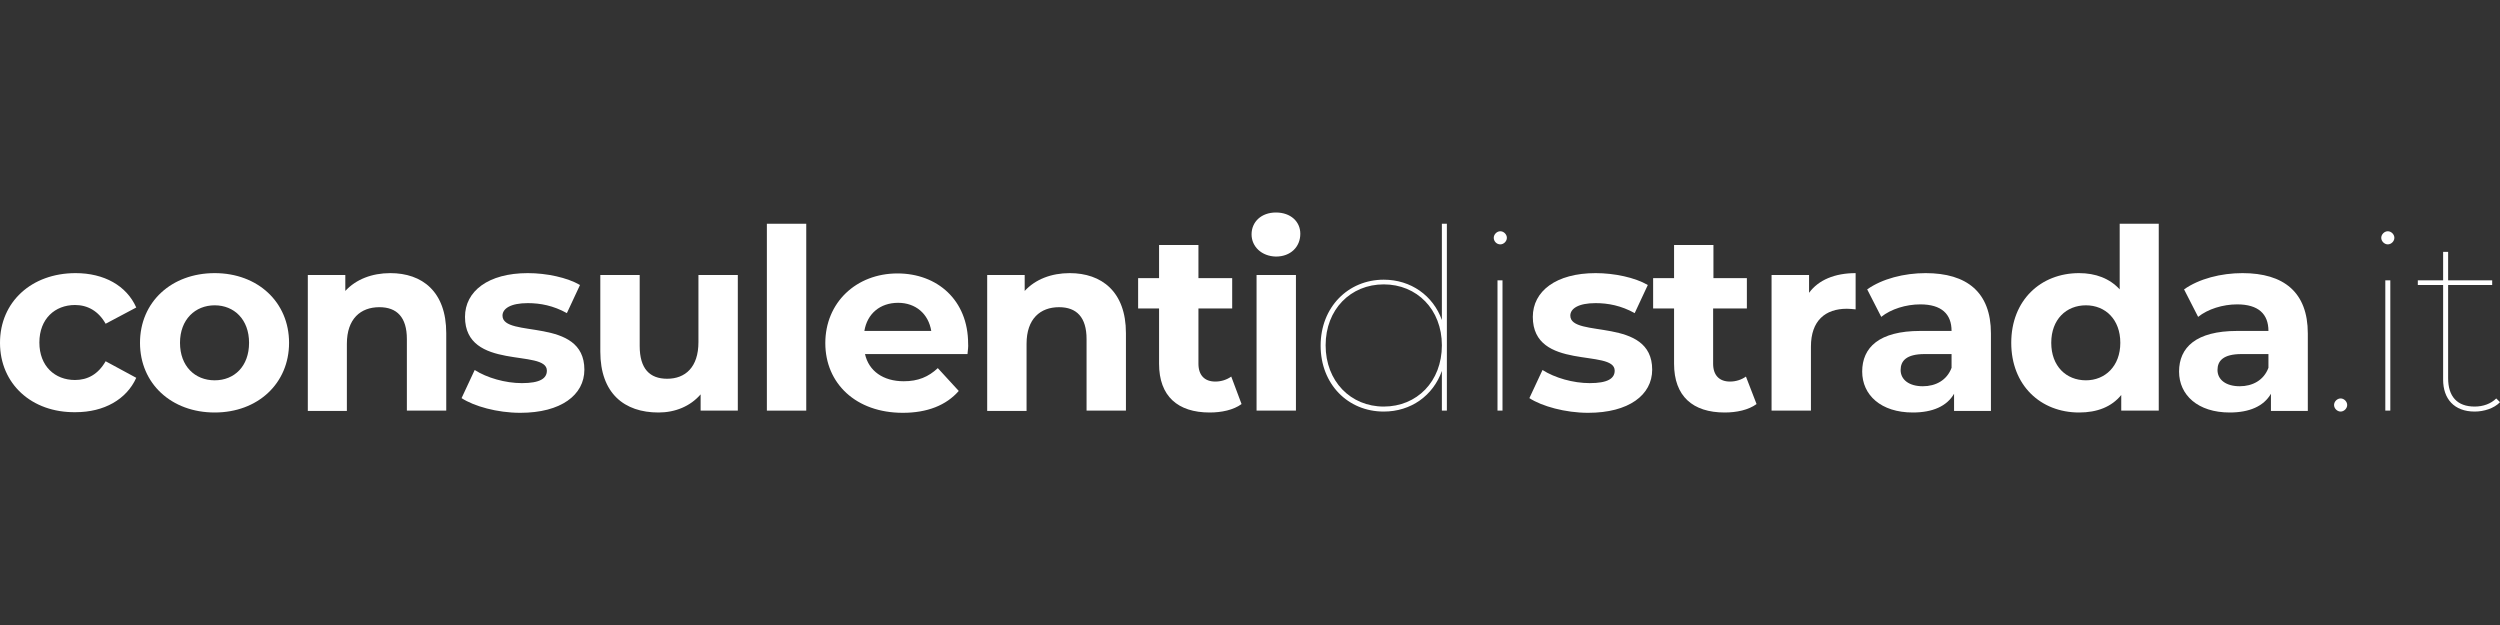 <svg xml:space="preserve" style="enable-background:new 0 0 800 200;" viewBox="0 0 800 200" y="0px" x="0px" xmlns:xlink="http://www.w3.org/1999/xlink" xmlns="http://www.w3.org/2000/svg" id="Livello_1" version="1.1">
<rect x="0" y="0" width="800" height="200" fill="#333333" stroke="none"/>
<style type="text/css">
	.st0{fill:#FFFFFF;}
</style>
<g>
	<g>
		<path d="M0,109.7c0-13.1,10.1-22.3,24.2-22.3c9.1,0,16.3,4,19.4,11l-9.8,5.2c-2.3-4.1-5.8-6-9.8-6
			c-6.4,0-11.4,4.4-11.4,12c0,7.6,5,12,11.4,12c4,0,7.4-1.8,9.8-6l9.8,5.3c-3.1,6.9-10.3,11-19.4,11C10.1,132.1,0,122.8,0,109.7z" class="st0"></path>
		<path d="M44.8,109.7c0-13.1,10.1-22.3,23.9-22.3s23.8,9.3,23.8,22.3s-10,22.3-23.8,22.3S44.8,122.8,44.8,109.7z
			 M79.7,109.7c0-7.5-4.8-12-11-12s-11.1,4.5-11.1,12s4.8,12,11.1,12S79.7,117.2,79.7,109.7z" class="st0"></path>
		<path d="M142.8,106.6v24.8h-12.6v-22.9c0-7-3.2-10.2-8.8-10.2c-6,0-10.4,3.7-10.4,11.7v21.5H98.5V88h12v5.1
			c3.4-3.7,8.5-5.7,14.4-5.7C135.1,87.4,142.8,93.3,142.8,106.6z" class="st0"></path>
		<path d="M147.7,127.4l4.2-9c3.9,2.5,9.8,4.2,15.1,4.2c5.8,0,8-1.5,8-4c0-7.1-26.2,0.2-26.2-17.2c0-8.2,7.4-14,20.1-14
			c6,0,12.6,1.4,16.7,3.8l-4.2,9c-4.3-2.4-8.5-3.2-12.5-3.2c-5.6,0-8.1,1.8-8.1,4c0,7.4,26.2,0.2,26.2,17.3
			c0,8.1-7.5,13.8-20.5,13.8C159.1,132.1,151.7,130,147.7,127.4z" class="st0"></path>
		<path d="M236.1,88v43.4h-11.9v-5.2c-3.3,3.8-8.1,5.8-13.5,5.8c-10.9,0-18.6-6.1-18.6-19.5V88h12.6v22.7
			c0,7.3,3.2,10.5,8.8,10.5c5.8,0,10-3.7,10-11.7V88H236.1z" class="st0"></path>
		<path d="M245.4,71.6H258v59.8h-12.6V71.6z" class="st0"></path>
		<path d="M309.6,113.3h-32.8c1.2,5.4,5.8,8.7,12.4,8.7c4.6,0,7.9-1.4,10.9-4.2l6.7,7.3c-4,4.6-10.1,7-17.9,7
			c-15,0-24.8-9.4-24.8-22.3c0-13,9.9-22.3,23.1-22.3c12.7,0,22.6,8.5,22.6,22.5C309.9,110.8,309.7,112.2,309.6,113.3z M276.6,105.9
			H298c-0.9-5.5-5-9-10.6-9C281.6,96.9,277.5,100.4,276.6,105.9z" class="st0"></path>
		<path d="M360.3,106.6v24.8h-12.6v-22.9c0-7-3.2-10.2-8.8-10.2c-6,0-10.4,3.7-10.4,11.7v21.5h-12.6V88h12v5.1
			c3.4-3.7,8.5-5.7,14.4-5.7C352.5,87.4,360.3,93.3,360.3,106.6z" class="st0"></path>
		<path d="M397.3,129.3c-2.6,1.9-6.4,2.7-10.2,2.7c-10.2,0-16.2-5.2-16.2-15.6V98.7h-6.7V89h6.7V78.4h12.6V89h10.8v9.7
			h-10.8v17.7c0,3.7,2,5.7,5.4,5.7c1.9,0,3.7-0.6,5.1-1.6L397.3,129.3z" class="st0"></path>
		<path d="M400.5,75c0-4,3.1-7,7.8-7c4.7,0,7.8,2.9,7.8,6.8c0,4.2-3.1,7.3-7.8,7.3C403.7,82,400.5,78.9,400.5,75z
			 M402.1,88h12.6v43.4h-12.6V88z" class="st0"></path>
		<path d="M463,71.6v59.8h-1.6v-12.7c-2.8,7.9-9.9,13-18.6,13c-11.5,0-20.2-8.8-20.2-21.1s8.8-21.1,20.2-21.1
			c8.7,0,15.8,5.1,18.6,12.9V71.6H463z M461.4,110.5c0-11.5-8-19.5-18.6-19.5c-10.6,0-18.6,8-18.6,19.5c0,11.5,8,19.6,18.6,19.6
			C453.4,130.1,461.4,122.1,461.4,110.5z" class="st0"></path>
		<path d="M478,76.1c0-1.1,1-2.1,2.1-2.1c1.1,0,2.1,1,2.1,2.1s-1,2.1-2.1,2.1C478.9,78.2,478,77.2,478,76.1z
			 M479.2,89.7h1.6v41.7h-1.6V89.7z" class="st0"></path>
		<path d="M489.4,127.4l4.2-9c3.9,2.5,9.8,4.2,15.1,4.2c5.8,0,8-1.5,8-4c0-7.1-26.2,0.2-26.2-17.2c0-8.2,7.4-14,20.1-14
			c6,0,12.6,1.4,16.7,3.8l-4.2,9c-4.3-2.4-8.5-3.2-12.5-3.2c-5.6,0-8.1,1.8-8.1,4c0,7.4,26.2,0.2,26.2,17.3
			c0,8.1-7.5,13.8-20.5,13.8C500.9,132.1,493.4,130,489.4,127.4z" class="st0"></path>
		<path d="M562.1,129.3c-2.6,1.9-6.4,2.7-10.2,2.7c-10.2,0-16.2-5.2-16.2-15.6V98.7h-6.7V89h6.7V78.4h12.6V89H559v9.7
			h-10.8v17.7c0,3.7,2,5.7,5.4,5.7c1.9,0,3.7-0.6,5.1-1.6L562.1,129.3z" class="st0"></path>
		<path d="M593.8,87.4V99c-1-0.1-1.9-0.2-2.8-0.2c-6.9,0-11.5,3.8-11.5,12.1v20.5h-12.6V88h12v5.7
			C581.9,89.6,587.1,87.4,593.8,87.4z" class="st0"></path>
		<path d="M637.1,106.7v24.8h-11.8V126c-2.3,4-6.9,6-13.2,6c-10.2,0-16.2-5.6-16.2-13.1c0-7.7,5.4-13,18.6-13h10
			c0-5.4-3.2-8.5-10-8.5c-4.6,0-9.4,1.5-12.5,4l-4.5-8.8c4.8-3.4,11.8-5.2,18.7-5.2C629.4,87.4,637.1,93.5,637.1,106.7z
			 M624.5,117.7v-4.4h-8.6c-5.9,0-7.7,2.2-7.7,5.1c0,3.1,2.7,5.2,7.1,5.2C619.4,123.6,623,121.7,624.5,117.7z" class="st0"></path>
		<path d="M690.8,71.6v59.8h-12v-5c-3.1,3.8-7.7,5.6-13.5,5.6c-12.3,0-21.7-8.7-21.7-22.3c0-13.6,9.4-22.3,21.7-22.3
			c5.3,0,9.8,1.7,13,5.2V71.6H690.8z M678.5,109.7c0-7.5-4.8-12-11-12c-6.3,0-11.1,4.5-11.1,12s4.8,12,11.1,12
			C673.6,121.7,678.5,117.2,678.5,109.7z" class="st0"></path>
		<path d="M738.5,106.7v24.8h-11.8V126c-2.3,4-6.9,6-13.2,6c-10.2,0-16.2-5.6-16.2-13.1c0-7.7,5.4-13,18.6-13h10
			c0-5.4-3.2-8.5-10-8.5c-4.6,0-9.4,1.5-12.5,4l-4.5-8.8c4.8-3.4,11.8-5.2,18.7-5.2C730.8,87.4,738.5,93.5,738.5,106.7z
			 M725.9,117.7v-4.4h-8.6c-5.9,0-7.7,2.2-7.7,5.1c0,3.1,2.7,5.2,7.1,5.2C720.8,123.6,724.4,121.7,725.9,117.7z" class="st0"></path>
		<path d="M746.9,129.6c0-1.1,1-2.1,2.1-2.1s2.1,1,2.1,2.1s-1,2.1-2.1,2.1S746.9,130.7,746.9,129.6z" class="st0"></path>
		<path d="M762,76.1c0-1.1,1-2.1,2.1-2.1c1.1,0,2.1,1,2.1,2.1s-1,2.1-2.1,2.1C763,78.2,762,77.2,762,76.1z M763.3,89.7
			h1.6v41.7h-1.6V89.7z" class="st0"></path>
		<path d="M800,128.7c-1.9,2-5.2,3-8.1,3c-6.6,0-10.1-4.1-10.1-10.2V91.2h-8.1v-1.5h8.1v-9.1h1.6v9.1h14.1v1.5h-14.1
			V121c0,5.9,2.9,9.1,8.5,9.1c2.7,0,5.2-0.9,6.9-2.6L800,128.7z" class="st0"></path>
	</g>
</g>
</svg>
